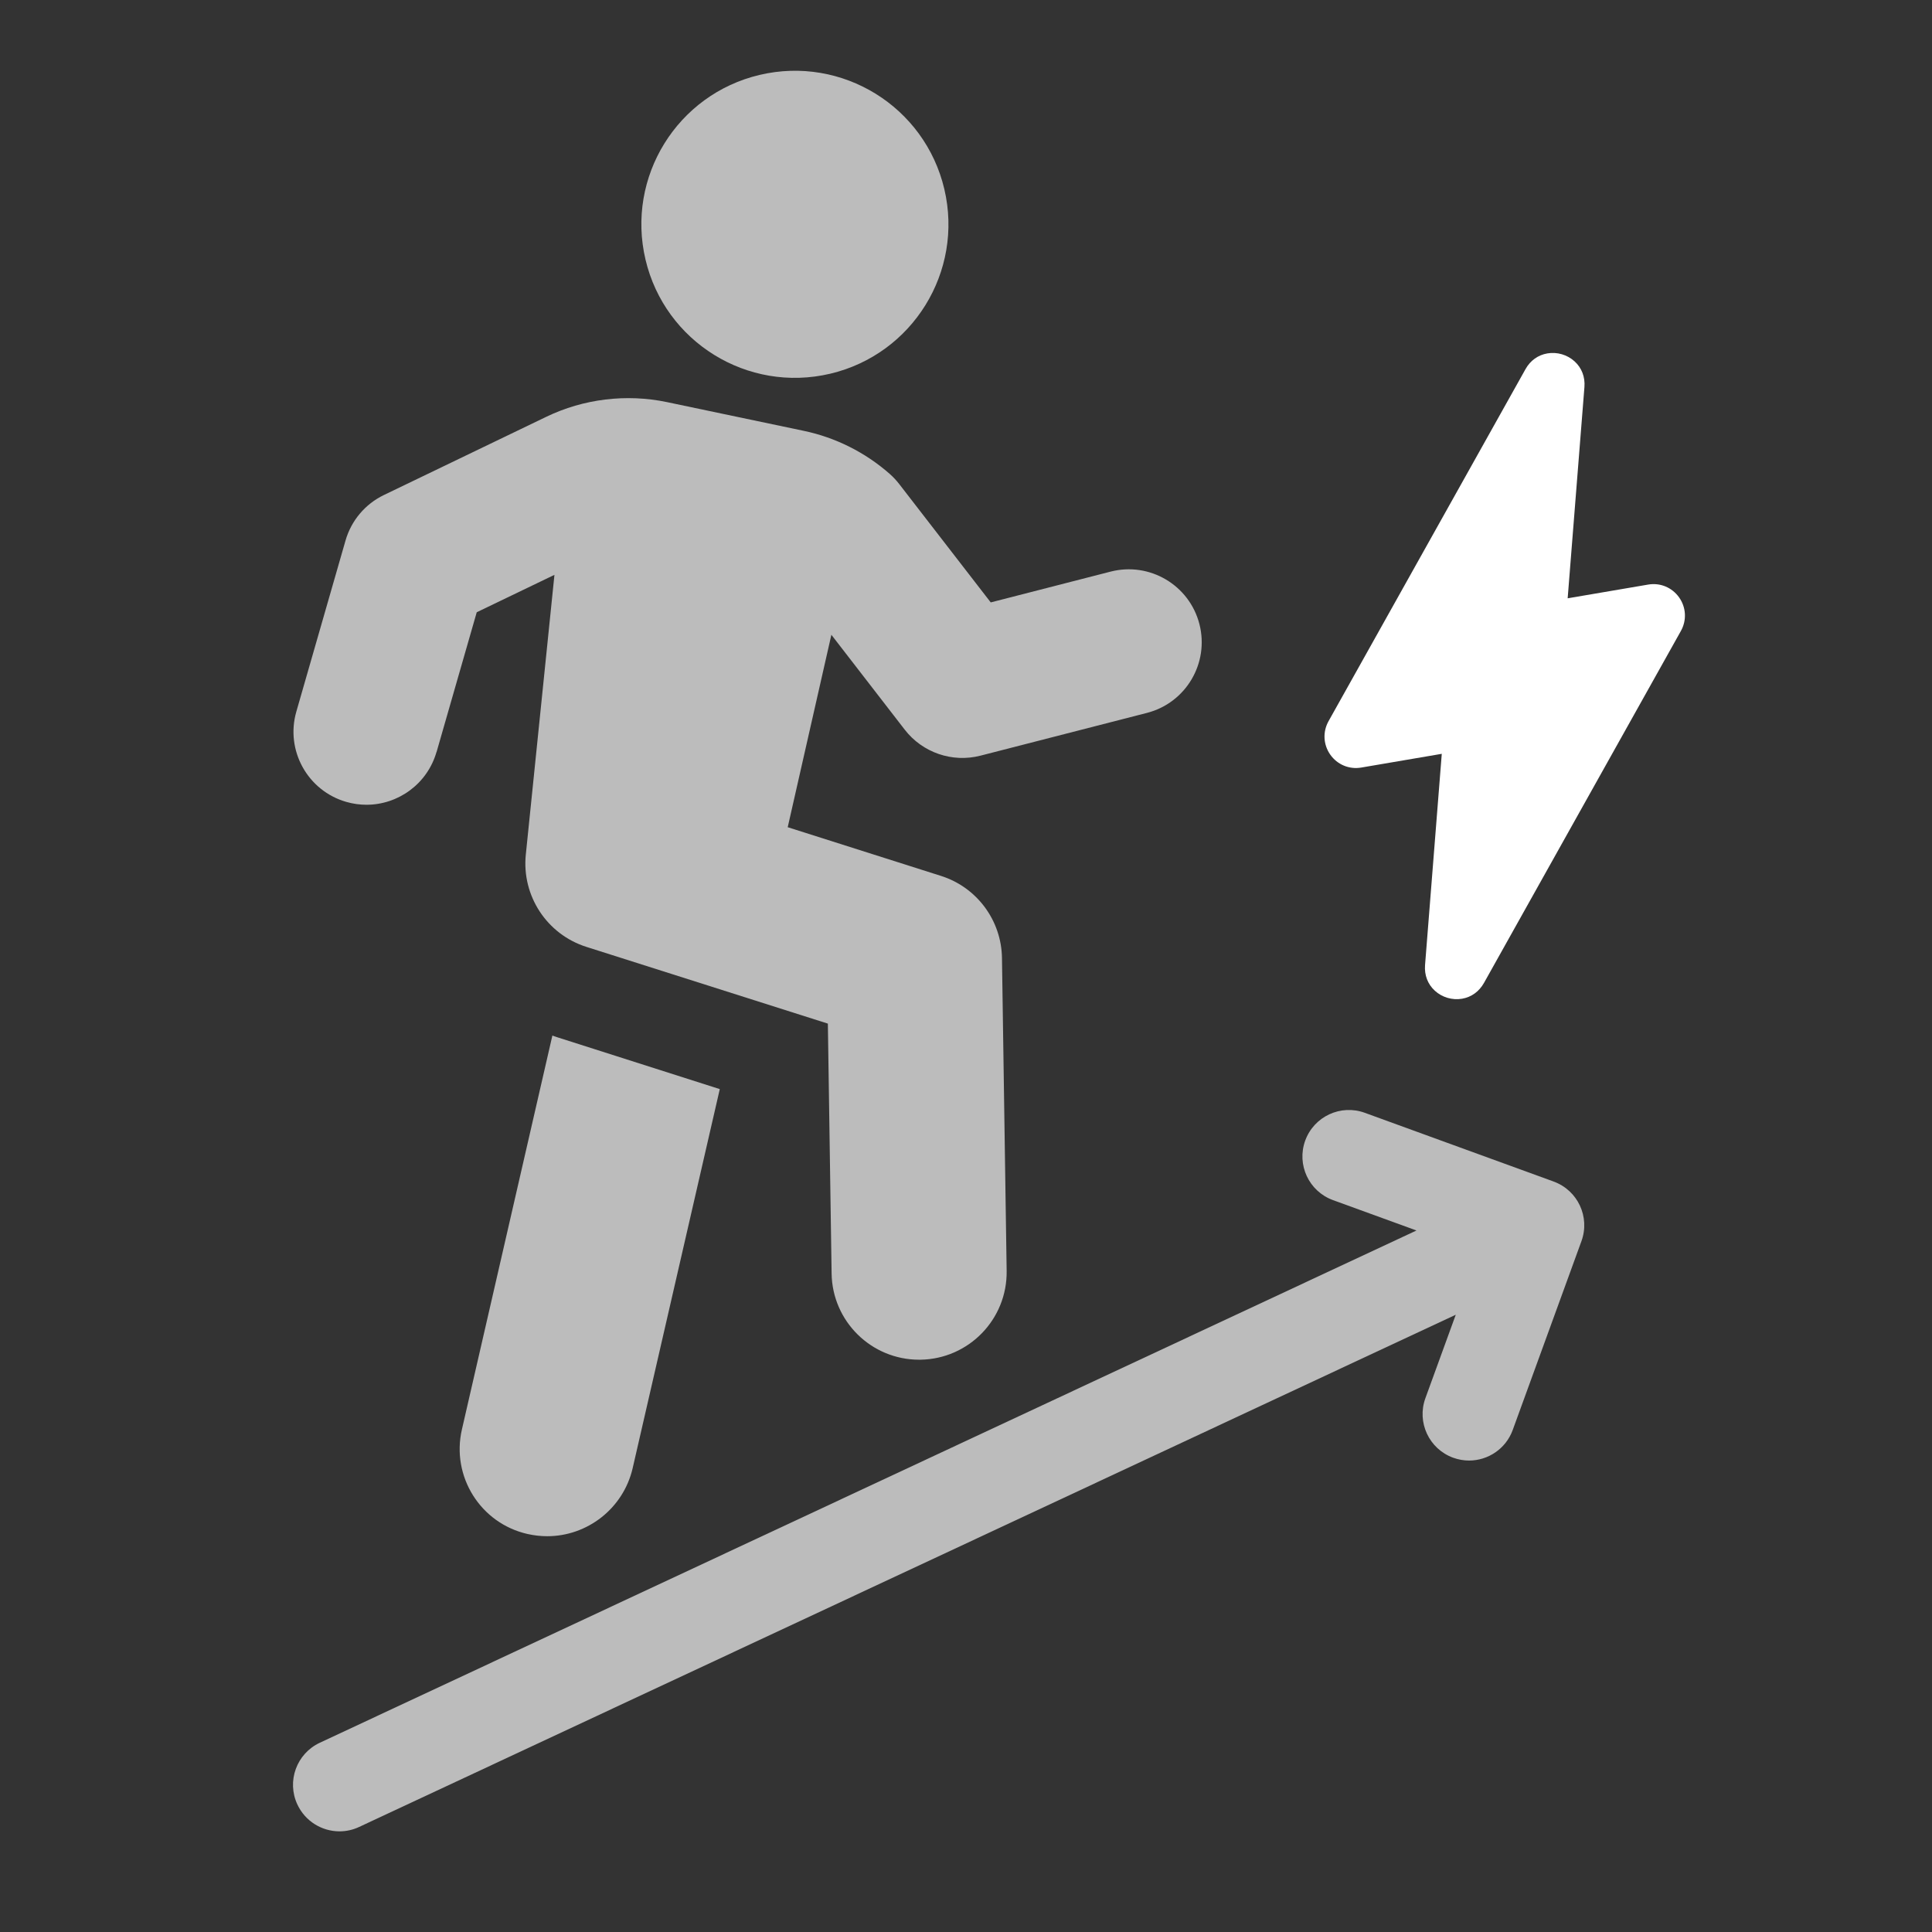 <?xml version="1.0" encoding="UTF-8"?>
<svg id="standard_colors" xmlns="http://www.w3.org/2000/svg" viewBox="0 0 500 500">
  <rect x="0" y="0" width="500" height="500" fill="#333333" stroke="none"/>
  <defs>
    <style>
      .cls-1 {
        fill: #fff;
      }

      .cls-2 {
        fill: #bcbcbc;
      }
    </style>
  </defs>
  <g>
    <path class="cls-2" d="M142.96,267.98l-23.41,101.93c-2.83,12.18,4.81,24.35,16.99,27.09,1.7.38,3.4.57,5.09.57,10.29,0,19.63-7.08,22.09-17.55l22.56-98.16-42-13.4c-.47-.19-.94-.28-1.32-.47Z"/>
    <path class="cls-2" d="M112.99,194.6l10.39-36.15,20.11-9.68-7.41,72.39c-1.09,10.67,5.45,20.64,15.67,23.89l62.5,19.86.97,64.67c.18,12.39,10.29,22.31,22.64,22.31h.35c12.51-.19,22.5-10.48,22.31-22.99l-1.21-80.98c-.15-9.74-6.5-18.3-15.79-21.24l-39.66-12.6,11.3-49.8,18.98,24.55c4.61,5.96,12.33,8.61,19.62,6.73l43.06-11.06c10.1-2.59,16.18-12.88,13.59-22.98-2.59-10.09-12.88-16.18-22.98-13.59l-31.03,7.97-23.7-30.65c-.74-.95-1.56-1.83-2.47-2.63-6.31-5.55-14-9.4-22.21-11.12l-35.43-7.44c-10.48-2.19-21.56-.85-31.2,3.8l-42.02,20.24c-4.85,2.33-8.47,6.62-9.95,11.79l-12.73,44.28c-2.88,10.02,2.91,20.48,12.93,23.36,1.74.5,3.5.74,5.22.74,8.2,0,15.75-5.39,18.13-13.67Z"/>
    <path class="cls-2" d="M402.08,305.78l-48.88-17.79c-6.24-2.27-13.14.95-15.41,7.19-2.27,6.24.95,13.14,7.19,15.41l21.6,7.86L82.77,451.02c-6.02,2.81-8.62,9.96-5.81,15.98,2.04,4.37,6.38,6.95,10.9,6.95,1.7,0,3.43-.36,5.07-1.13l283.82-132.57-7.86,21.6c-2.27,6.24.95,13.14,7.19,15.41,1.36.49,2.75.73,4.11.73,4.91,0,9.52-3.03,11.3-7.91l17.79-48.88c2.27-6.24-.95-13.14-7.19-15.41Z"/>
    <circle class="cls-2" cx="205.72" cy="58.04" r="39.73" transform="translate(-7.83 48.82) rotate(-13.28)"/>
  </g>
  <path class="cls-1" d="M434.56,154.62c-1.83-2.59-4.91-3.87-8.03-3.33l-20.82,3.55,4.34-54.69c.2-2.59-.7-4.94-2.54-6.62-1.89-1.73-4.53-2.5-7.05-2.07-2.41.41-4.42,1.85-5.66,4.07l-50.97,91.1c-1.55,2.77-1.37,6.09.45,8.68,1.83,2.59,4.91,3.87,8.03,3.33l20.82-3.55-4.33,54.69c-.2,2.59.7,4.94,2.54,6.62,1.89,1.73,4.52,2.5,7.04,2.07,2.41-.41,4.41-1.86,5.66-4.07l50.97-91.1c1.55-2.77,1.37-6.1-.45-8.68Z"/>
</svg>